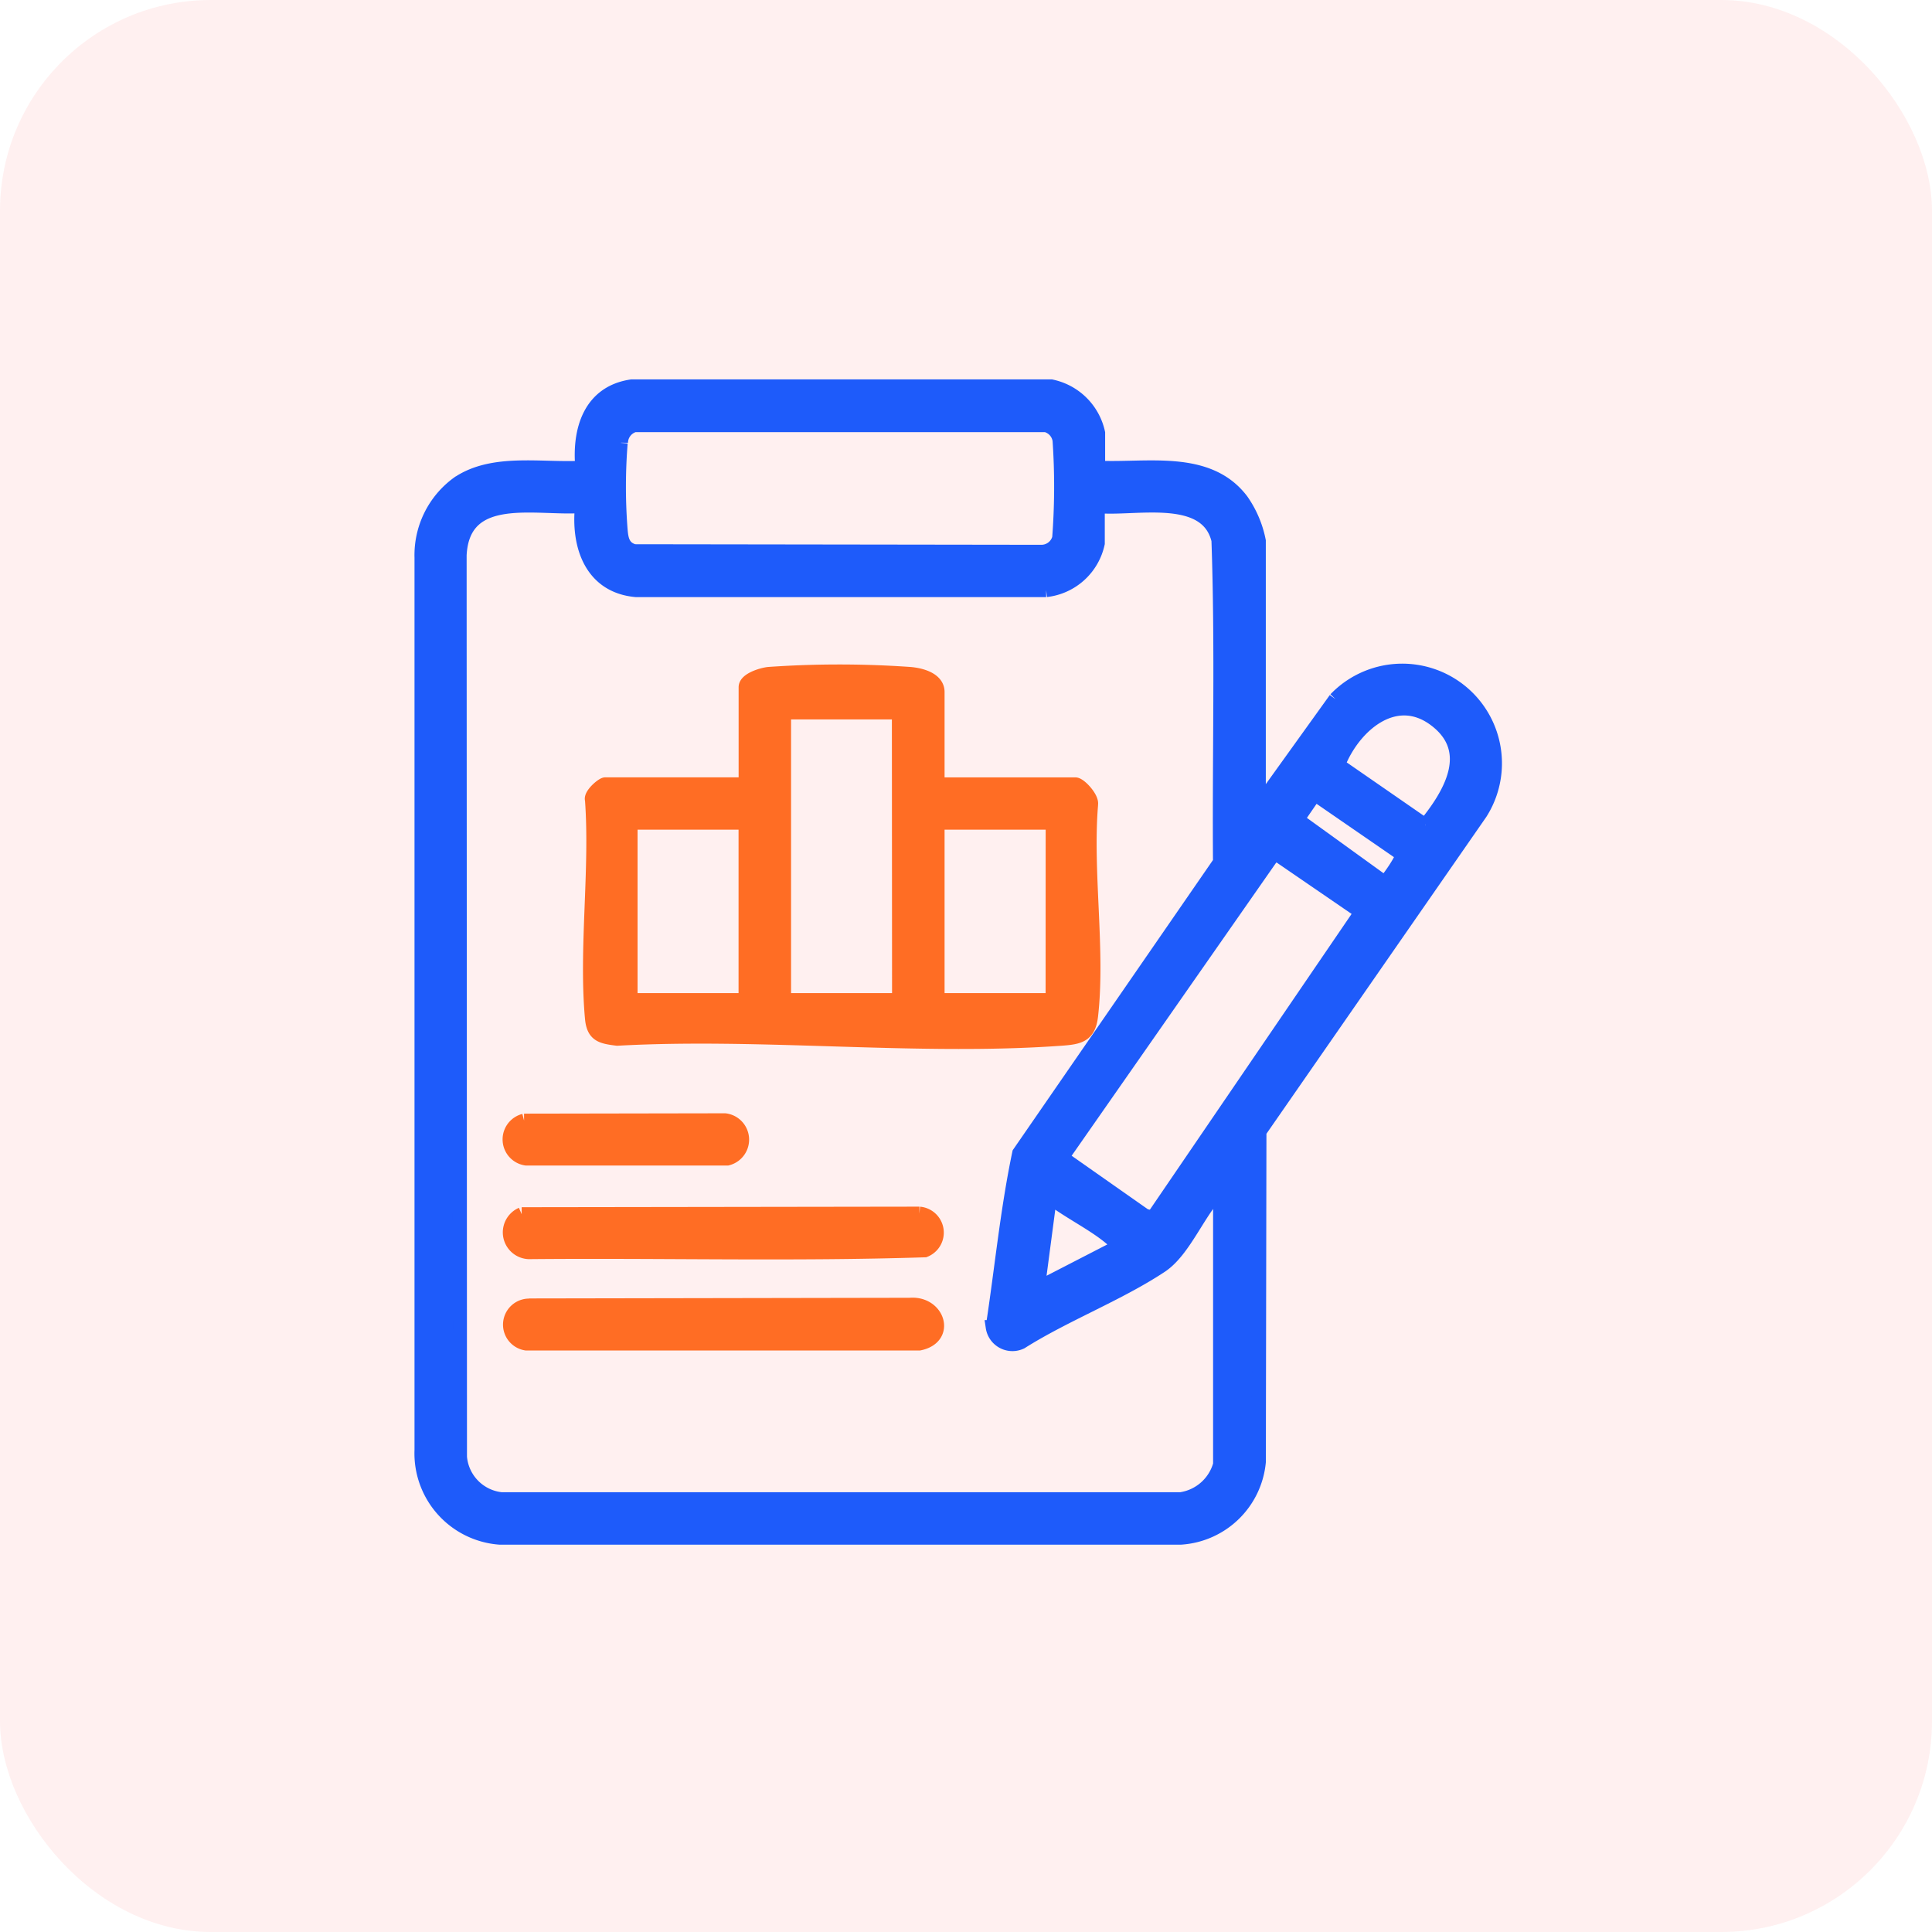 <svg xmlns="http://www.w3.org/2000/svg" width="55" height="55" viewBox="0 0 55 55">
  <g id="Create_Reports" data-name="Create Reports" transform="translate(550 -2360)">
    <rect id="Rectangle_62414" data-name="Rectangle 62414" width="55" height="55" rx="6" transform="translate(-550 2360)" fill="#fd3f3f" opacity="0.08"/>
    <g id="Group_165949" data-name="Group 165949" transform="translate(-538 2371)">
      <path id="Path_206495" data-name="Path 206495" d="M484.158,482.126l-2.184,3.041v-7.546a3.015,3.015,0,0,0-.489-1.149c-.954-1.262-2.7-.867-4.085-.934v-.99a1.724,1.724,0,0,0-1.338-1.325H464.125c-1.189.172-1.509,1.247-1.407,2.315-1.15.068-2.544-.233-3.545.449a2.527,2.527,0,0,0-1.034,2.108v25.409a2.406,2.406,0,0,0,2.22,2.492h19.4a2.386,2.386,0,0,0,2.216-2.154l.017-9.406,6.294-9.07a2.637,2.637,0,0,0-4.128-3.24m-20.341-7.3a.524.524,0,0,1,.384-.5h11.716a.524.524,0,0,1,.386.433,19.307,19.307,0,0,1-.011,2.781.523.523,0,0,1-.5.392l-11.6-.016c-.355-.1-.369-.387-.393-.7a15.735,15.735,0,0,1,.009-2.386m17.065,29.084a1.365,1.365,0,0,1-1.127.99l-19.328,0a1.32,1.32,0,0,1-1.185-1.205l-.01-25.671c.092-1.894,2.192-1.3,3.486-1.4-.122,1.125.264,2.277,1.533,2.393l11.679,0a1.7,1.7,0,0,0,1.469-1.331v-1.059c1.049.106,3.1-.434,3.436.969.107,3.046.021,6.114.044,9.168l-5.716,8.283c-.342,1.631-.5,3.3-.754,4.952a.567.567,0,0,0,.807.427c1.24-.784,2.77-1.367,3.979-2.167.679-.449,1.079-1.592,1.687-2.171Zm-4.847-7.614c.519.411,1.285.776,1.769,1.2.077.068.169.1.142.233l-2.253,1.161Zm2.936.585-.227-.05-2.367-1.661,6.008-8.609.184.023,2.334,1.6Zm6.59-9.537-2.484-1.794.5-.726,2.487,1.714c.055.08-.447.806-.506.806m1.161-1.633L484.231,484c.42-1.091,1.607-2.158,2.762-1.292,1.175.881.448,2.116-.273,3" transform="translate(-458.139 -473.223)" fill="#1e5bfa" stroke="#1e5bfa" stroke-width="0.4"/>
      <path id="Path_206496" data-name="Path 206496" d="M463.809,523.186l11.323-.016a.541.541,0,0,1,.152,1.042c-3.724.12-7.48.018-11.215.052a.563.563,0,0,1-.259-1.078" transform="translate(-460.958 -499.619)" fill="#ff6d24" stroke="#ff6d24" stroke-width="0.4"/>
      <path id="Path_206497" data-name="Path 206497" d="M464.011,528.686l10.844-.019c.8-.065,1.12.924.272,1.1h-11.2a.542.542,0,0,1,.086-1.077" transform="translate(-460.952 -502.522)" fill="#ff6d24" stroke="#ff6d24" stroke-width="0.4"/>
      <path id="Path_206498" data-name="Path 206498" d="M463.872,517.543l5.718-.01a.554.554,0,0,1,.071,1.087l-5.73,0a.549.549,0,0,1-.058-1.075" transform="translate(-460.953 -496.64)" fill="#ff6d24" stroke="#ff6d24" stroke-width="0.4"/>
      <path id="Path_206499" data-name="Path 206499" d="M482.567,494.228c.049-.181-.318-.579-.445-.579H478.2V491.02c0-.372-.491-.49-.783-.514a28.742,28.742,0,0,0-4.032,0c-.184.021-.648.159-.648.376v2.766h-3.995c-.083,0-.429.3-.379.44.145,2-.181,4.248,0,6.221.044.479.271.525.717.58,4.122-.228,8.554.294,12.639,0,.509-.037.786-.088.851-.652.212-1.862-.159-4.107,0-6.01m-9.835,5.464a.7.7,0,0,1-.1.1h-3.175v-5.053h3.175a.68.68,0,0,1,.1.1Zm4.37,0a.676.676,0,0,1-.1.1h-3.175V491.6H477a.679.679,0,0,1,.1.1Zm4.371,0a.7.7,0,0,1-.1.1H478.2v-5.053h3.278Z" transform="translate(-463.51 -482.319)" fill="#ff6d24" stroke="#ff6d24" stroke-width="0.4"/>
    </g>
  </g>
</svg>
